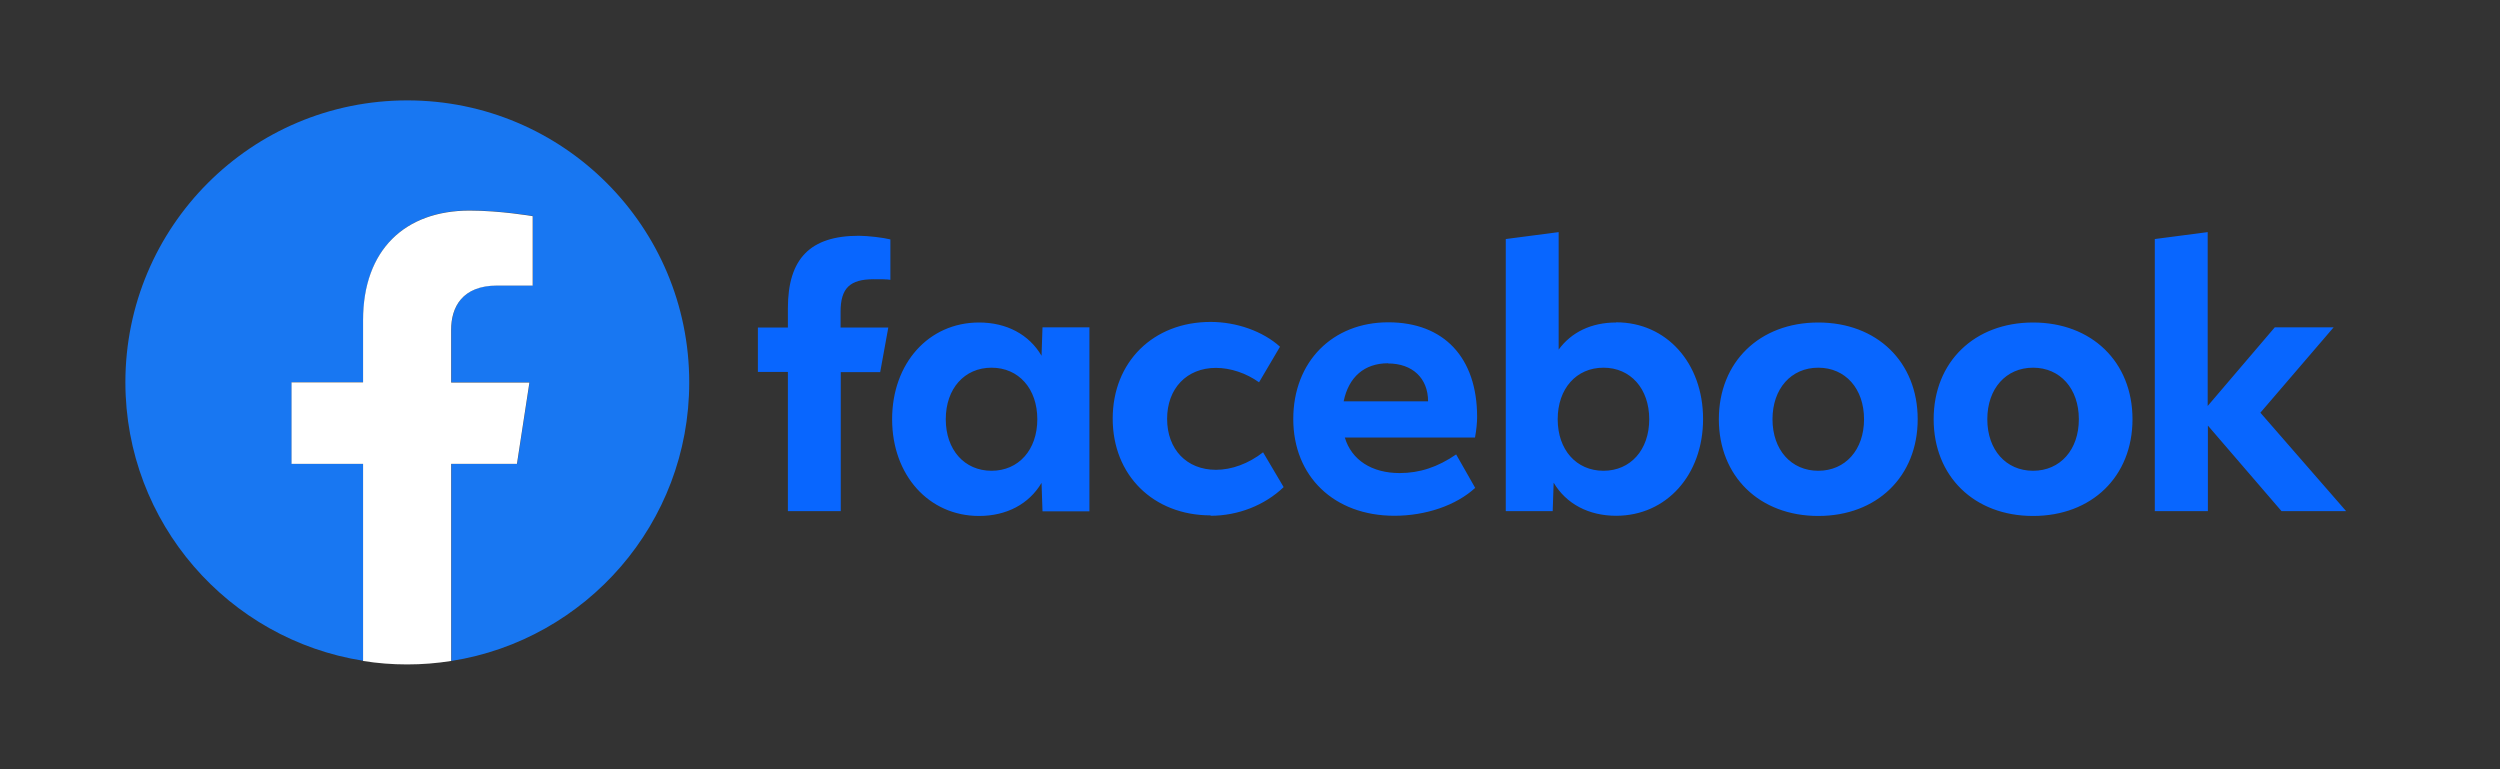 <?xml version="1.0" encoding="UTF-8"?>
<svg id="Capa_2" data-name="Capa 2" xmlns="http://www.w3.org/2000/svg" viewBox="0 0 130 40">
  <rect x="0" y="0" width="130" height="40" fill="#333333" stroke="none"/>
  <defs>
    <style>
      .cls-1 {
        fill: #fff;
      }

      .cls-2 {
        fill: #0866ff;
      }

      .cls-3 {
        fill: #1877f2;
      }

      .cls-4 {
        fill: none;
      }
    </style>
  </defs>
  <g id="Capa_1-2" data-name="Capa 1">
    <rect class="cls-4" width="130" height="40"/>
    <g>
      <path class="cls-3" d="m35.84,19.89c0,7.32-5.36,13.38-12.37,14.48v-10.25h3.42l.65-4.24h-4.07v-2.75c0-1.16.57-2.29,2.39-2.29h1.85v-3.61s-1.68-.29-3.28-.29c-3.35,0-5.54,2.03-5.54,5.7v3.23h-3.72v4.24h3.72v10.25c-7.01-1.1-12.37-7.17-12.37-14.48,0-8.1,6.56-14.66,14.66-14.66s14.66,6.56,14.66,14.66Z"/>
      <path class="cls-1" d="m26.88,24.13l.65-4.24h-4.07v-2.75c0-1.16.57-2.29,2.39-2.29h1.85v-3.61s-1.68-.29-3.28-.29c-3.35,0-5.54,2.03-5.54,5.7v3.23h-3.72v4.24h3.72v10.25c.75.12,1.51.18,2.29.18s1.54-.06,2.29-.18v-10.25h3.42Z"/>
    </g>
    <path class="cls-2" d="m112.06,26.58h2.75v-4.45l3.83,4.45h3.36l-4.46-5.12,3.81-4.44h-3.06l-3.49,4.09v-9.04l-2.75.36v14.15Zm-6.34-9.81c-3.05,0-5.17,2.05-5.17,5.03s2.12,5.03,5.17,5.03,5.17-2.05,5.17-5.03-2.12-5.03-5.17-5.03h0Zm0,7.71c-1.41,0-2.38-1.09-2.38-2.68s.97-2.68,2.38-2.68,2.38,1.09,2.38,2.68-.97,2.68-2.38,2.68Zm-11.17-7.71c-3.05,0-5.17,2.05-5.17,5.03s2.12,5.03,5.17,5.03,5.17-2.05,5.17-5.03-2.12-5.03-5.17-5.03h0Zm0,7.71c-1.41,0-2.38-1.09-2.38-2.68s.97-2.68,2.38-2.68,2.38,1.09,2.38,2.68-.97,2.68-2.38,2.68Zm-10.52-7.71c-1.27,0-2.32.5-2.98,1.41v-6.11l-2.75.36v14.15h2.44l.05-1.48c.65,1.1,1.82,1.72,3.25,1.72,2.61,0,4.52-2.12,4.52-5.03s-1.9-5.03-4.52-5.03h0Zm-.65,7.71c-1.41,0-2.38-1.09-2.38-2.68s.97-2.68,2.38-2.68,2.38,1.09,2.38,2.68-.97,2.68-2.38,2.68Zm-10.59.12c-1.46,0-2.51-.68-2.86-1.85h6.77c.07-.36.11-.78.11-1.07,0-3.08-1.72-4.92-4.62-4.92s-4.94,2.05-4.94,5.03,2.12,5.03,5.26,5.03c1.63,0,3.21-.54,4.2-1.45l-.99-1.74c-.96.66-1.9.97-2.94.97h0Zm-.61-5.7c1.27,0,2.08.77,2.08,1.97h0s-4.39,0-4.39,0c.26-1.27,1.08-1.98,2.31-1.98h0Zm-9.23,7.92c1.42,0,2.81-.54,3.8-1.49l-1.07-1.81c-.76.59-1.63.91-2.45.91-1.53,0-2.54-1.07-2.54-2.65s1.02-2.65,2.54-2.65c.75,0,1.57.27,2.24.75l1.09-1.85c-.88-.8-2.25-1.29-3.61-1.29-2.98,0-5.09,2.08-5.09,5.03,0,2.94,2.11,5.03,5.1,5.03Zm-8.74-9.81l-.05,1.49c-.65-1.11-1.82-1.73-3.25-1.73-2.62,0-4.52,2.12-4.52,5.03s1.91,5.03,4.52,5.03c1.43,0,2.6-.62,3.25-1.72l.05,1.48h2.44v-9.57h-2.44Zm-2.65,7.47c-1.41,0-2.38-1.09-2.38-2.68s.97-2.68,2.38-2.68,2.38,1.09,2.38,2.68-.97,2.68-2.38,2.68h0Zm-5.38-7.45h-2.47v-.82c0-1.22.48-1.69,1.72-1.69.38,0,.7,0,.87.03v-2.1c-.34-.09-1.17-.19-1.64-.19-2.53,0-3.69,1.19-3.69,3.77v1h-1.56v2.31h1.56v7.24h2.75v-7.23h2.05l.42-2.31Z"/>
  </g>
</svg>